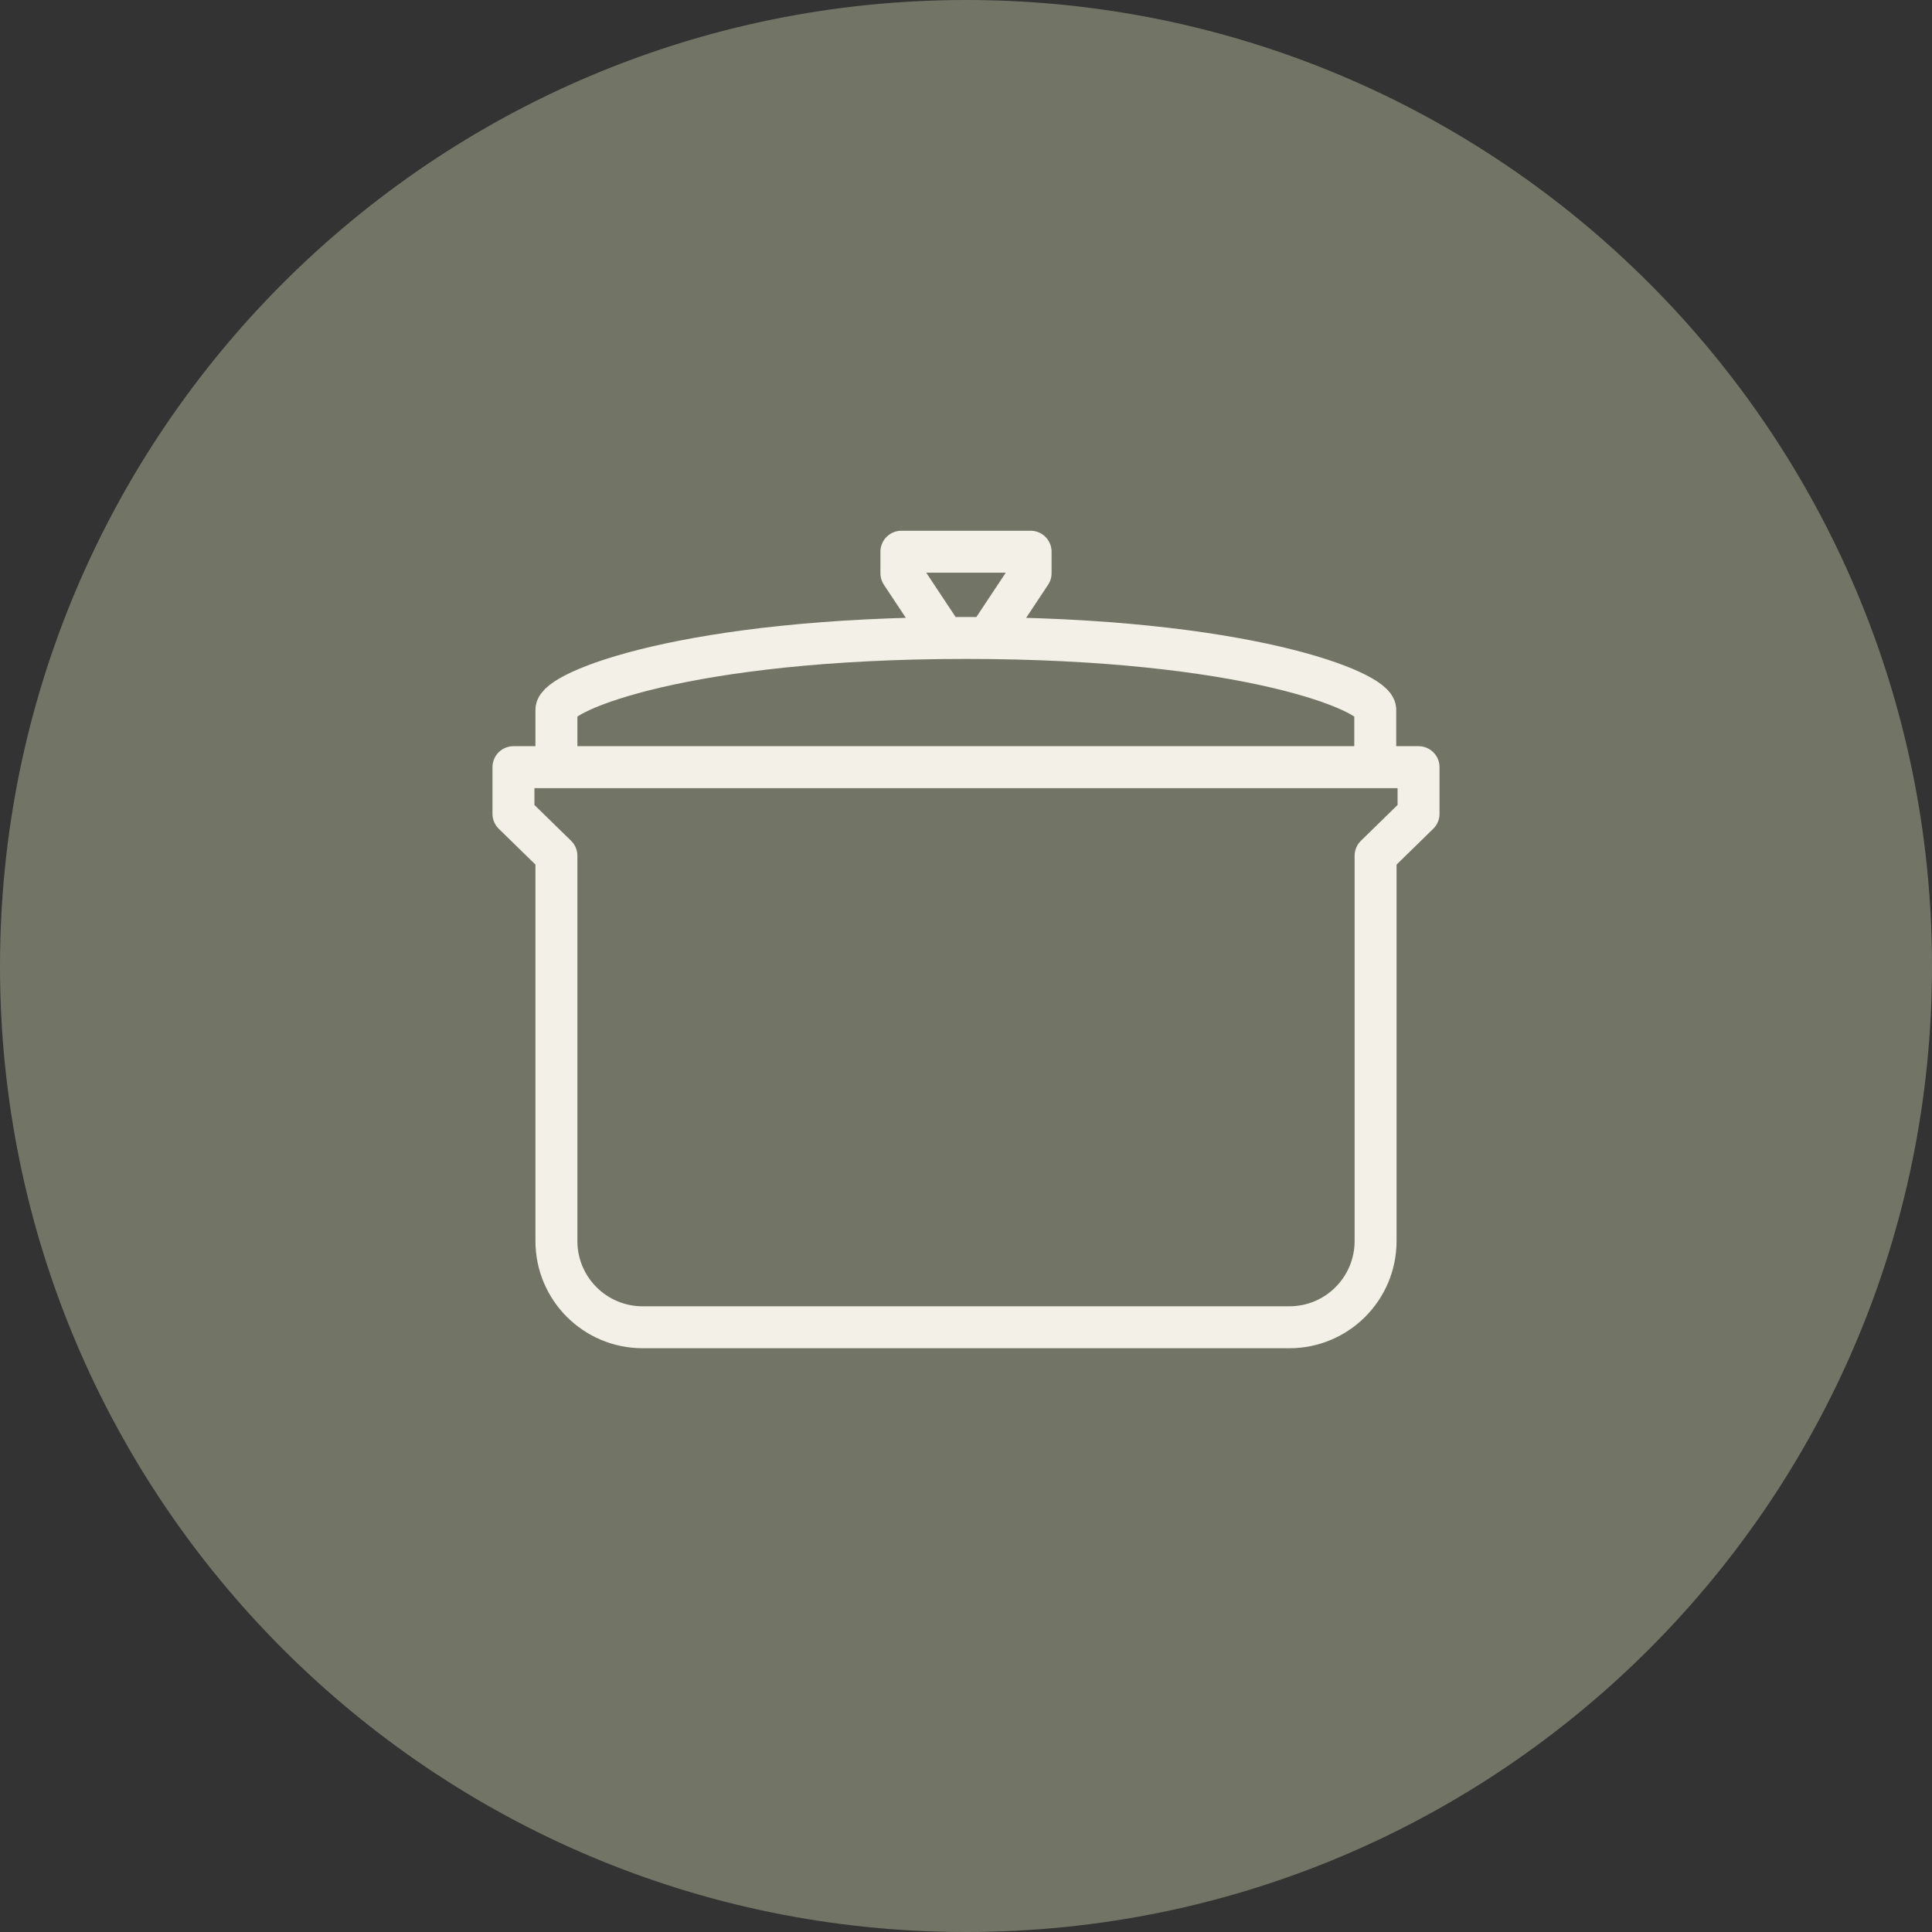 <svg xmlns="http://www.w3.org/2000/svg" xmlns:xlink="http://www.w3.org/1999/xlink" id="Layer_1" viewBox="0 0 57.57 57.57"><rect x="0" y="0" width="57.57" height="57.57" fill="#333333" stroke="none"/><defs><clipPath id="clippath"><rect width="57.57" height="57.57" fill="none" stroke-width="0"></rect></clipPath><clipPath id="clippath-1"><path d="M28.79,0C12.89,0,0,12.89,0,28.78s12.89,28.79,28.79,28.79,28.78-12.89,28.78-28.79S44.68,0,28.79,0Z" fill="none" stroke-width="0"></path></clipPath></defs><g clip-path="url(#clippath)"><path d="M28.79,57.57c15.9,0,28.78-12.89,28.78-28.78S44.68,0,28.79,0,0,12.89,0,28.79s12.89,28.78,28.78,28.78" fill="#727566" stroke-width="0"></path></g><g clip-path="url(#clippath-1)"><path d="M29.43,19.01l1.28-1.93v-.64h-3.85v.64l1.28,1.93M40.98,22.86v-1.71c0-.54-3.85-2.14-12.2-2.14s-12.2,1.6-12.2,2.14v1.71M28.79,39.55h9.63c1.42,0,2.57-1.15,2.57-2.57v-11.48l1.28-1.25v-1.39H15.3v1.39l1.28,1.25v11.48c0,1.42,1.15,2.57,2.57,2.57h9.63Z" fill="none" stroke="#f2f0e7" stroke-linecap="round" stroke-linejoin="round" stroke-width="1.25"></path></g></svg>